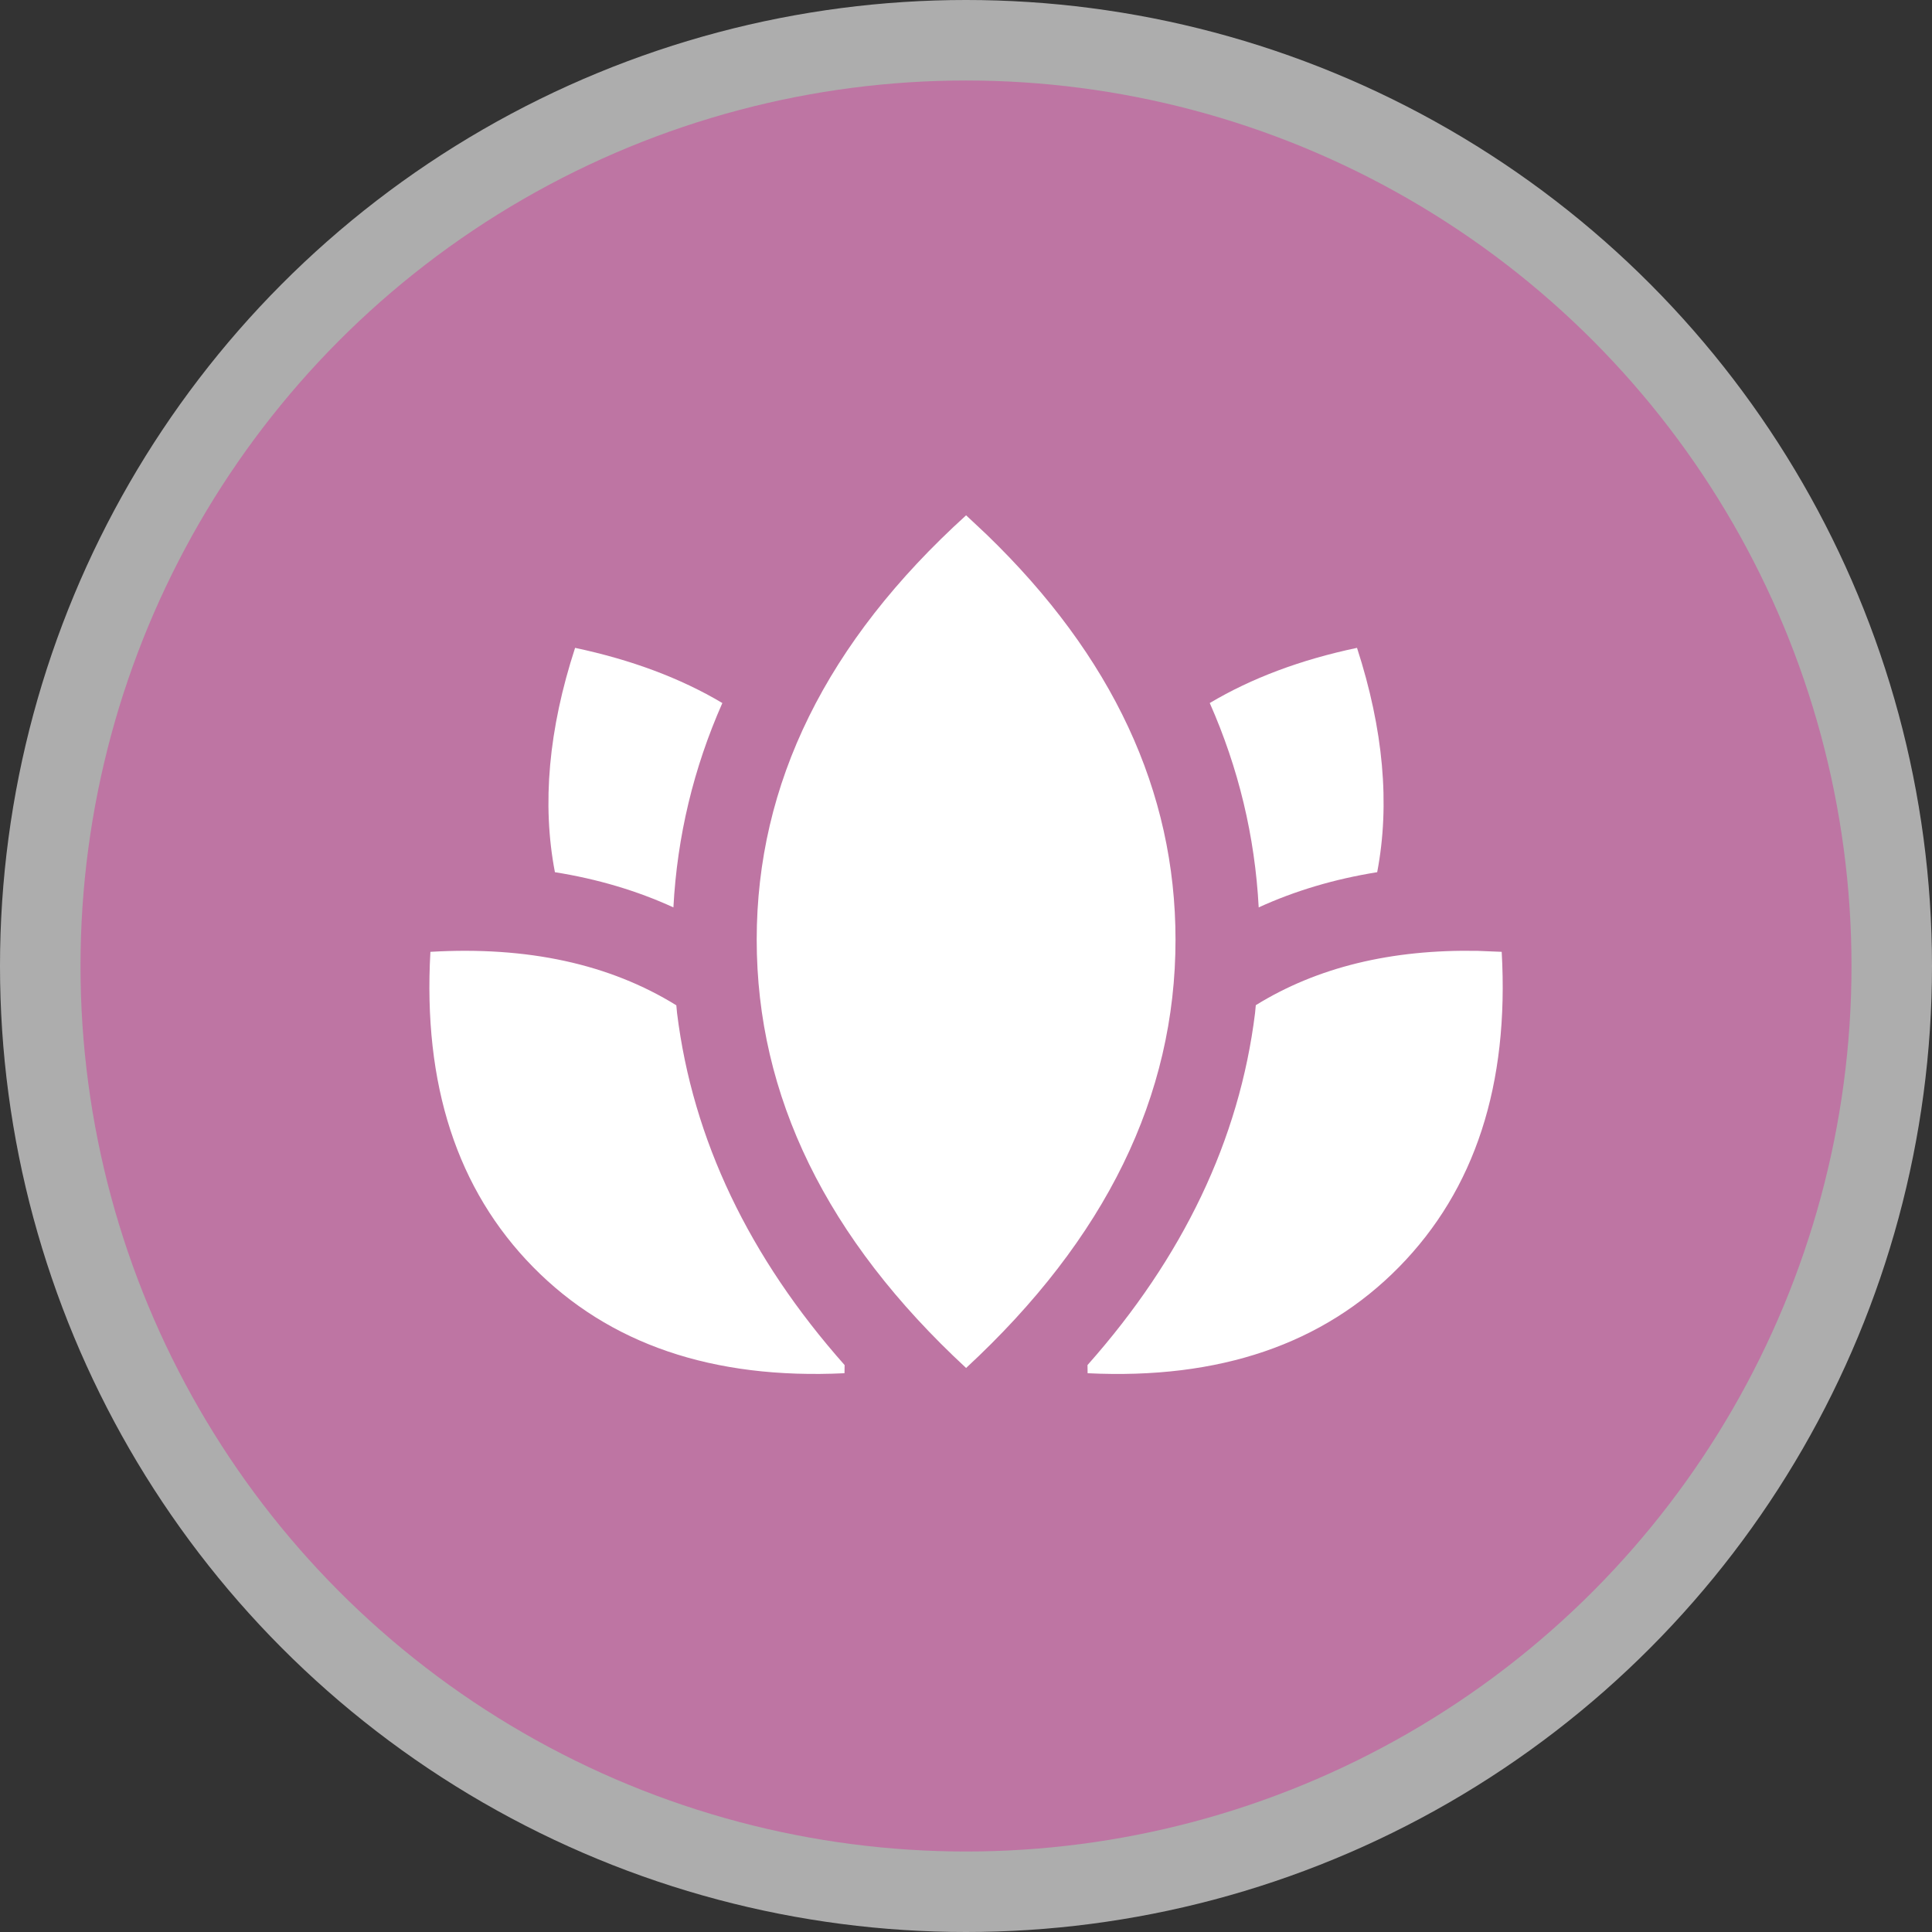 <svg height="18" viewBox="0 0 18 18" width="18" xmlns="http://www.w3.org/2000/svg"><rect x="0" y="0" width="18" height="18" fill="#333333" stroke="none"/><g fill="none"><circle cx="9" cy="9" fill="#fff" opacity=".6" r="9"/><circle cx="9" cy="9" fill="#be75a3" r="8.25"/><path d="m6.301 9.365.007.074c.146 1.179.672 2.276 1.561 3.279l-.001.076c-1.228.059-2.195-.271-2.902-.99-.707-.72-1.026-1.698-.956-2.936.905-.053 1.668.113 2.291.498zm7.467-.506.223.009c.07 1.238-.249 2.216-.956 2.936s-1.674 1.05-2.902.99l-.001-.076c.889-1.002 1.415-2.099 1.561-3.279l.007-.074c.571-.353 1.26-.521 2.068-.506zm-4.767-4.058.19.178c1.174 1.134 1.761 2.393 1.761 3.776 0 1.456-.65 2.786-1.951 3.99-1.301-1.204-1.951-2.534-1.951-3.99 0-1.456.65-2.774 1.951-3.954zm-3.643 1.235c.524.111.982.282 1.372.514-.268.606-.421 1.242-.456 1.904-.34-.156-.709-.265-1.104-.328-.122-.635-.059-1.332.188-2.09zm7.285 0c.246.759.309 1.456.188 2.09-.394.063-.763.172-1.104.328-.035-.662-.188-1.298-.456-1.904.39-.232.848-.404 1.372-.514z" fill="#fff" fill-rule="evenodd"/></g></svg>